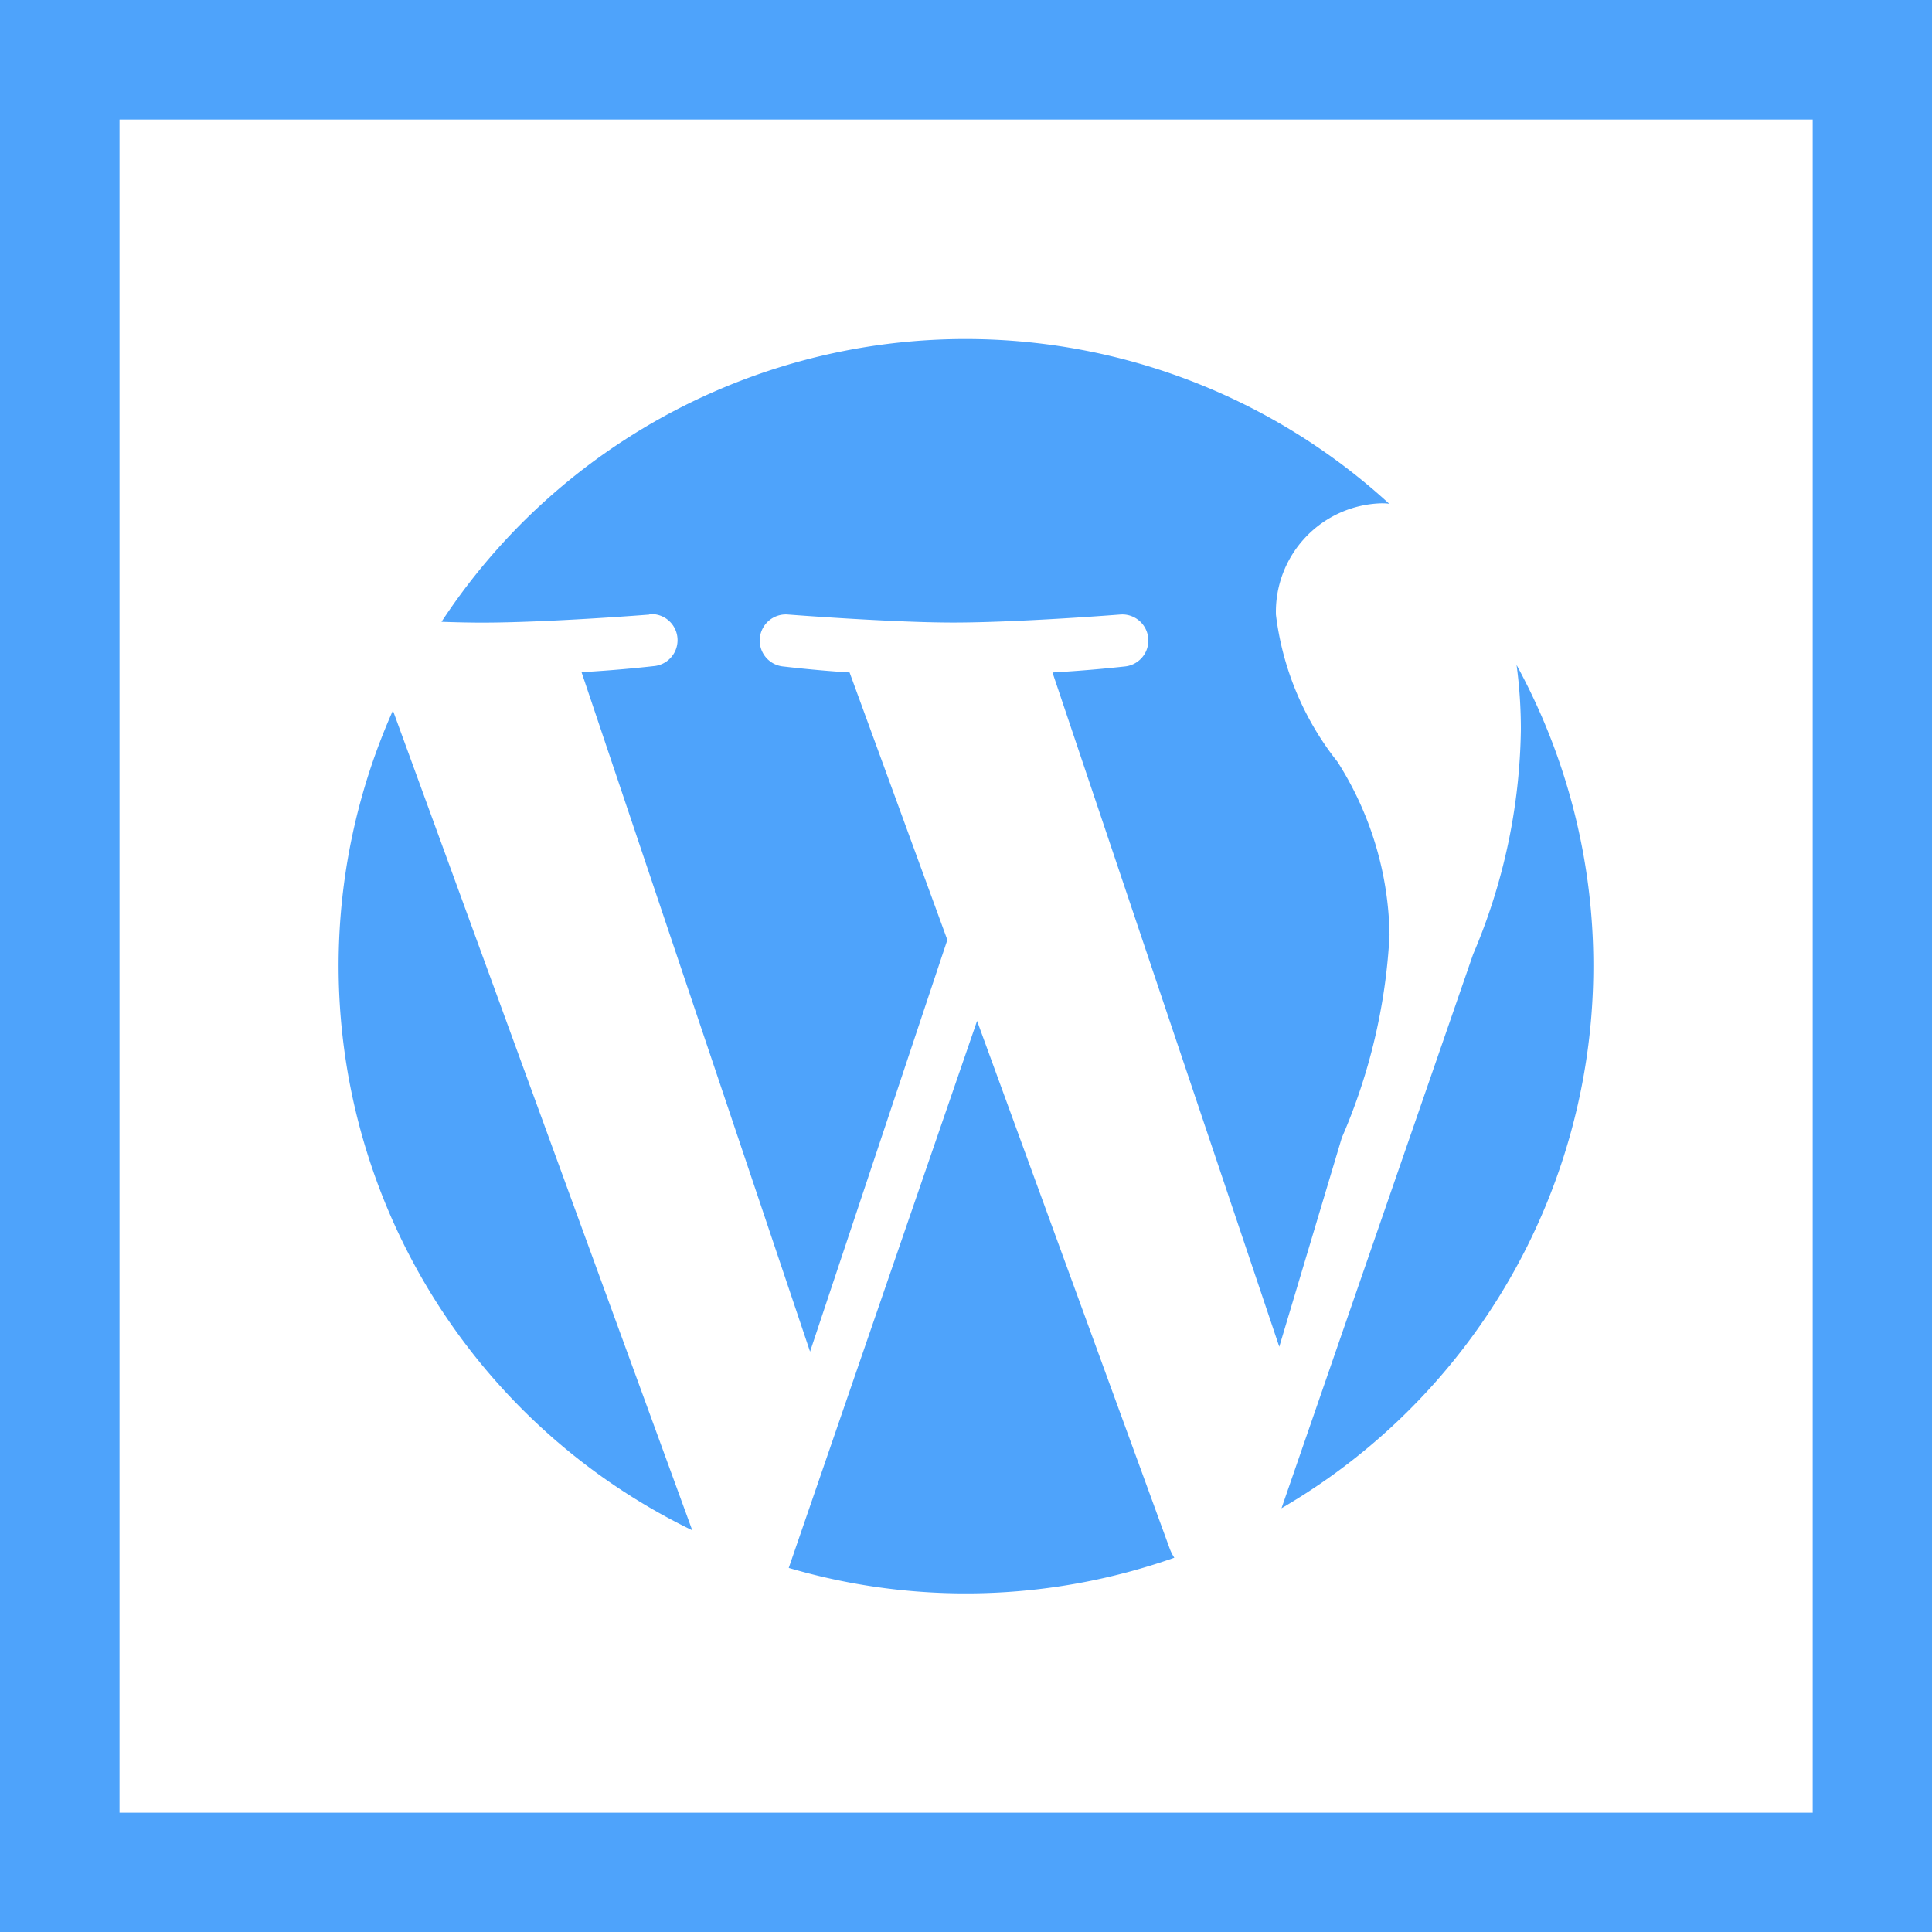 <svg fill="#4ea3fb" xmlns="http://www.w3.org/2000/svg" id="wordpress_142402" width="26.006" height="26.006" viewBox="0 0 26.006 26.006">
  <path id="Path_68149" data-name="Path 68149" d="M89.761,189.437,85.731,178.4a8.444,8.444,0,0,0,4.03,11.035Zm0,0" transform="translate(-80.442 -168.836)"></path>
  <path id="Path_68150" data-name="Path 68150" d="M200.55,256.285l-2.535,7.363a8.446,8.446,0,0,0,5.19-.137.642.642,0,0,1-.059-.115Zm0,0" transform="translate(-187.398 -242.543)"></path>
  <path id="Path_68151" data-name="Path 68151" d="M113.718,88.71a.349.349,0,0,1,.051.7s-.456.053-.967.081l3.076,9.146,1.848-5.542-1.316-3.6c-.455-.028-.886-.08-.886-.08a.35.35,0,0,1,.055-.7s1.394.108,2.224.108c.882,0,2.251-.108,2.251-.108a.349.349,0,0,1,.053.7s-.455.052-.966.08l3.053,9.076.842-2.814a7.87,7.87,0,0,0,.642-2.729,4.457,4.457,0,0,0-.7-2.33,3.949,3.949,0,0,1-.829-1.98,1.461,1.461,0,0,1,1.418-1.5c.036,0,.072,0,.108.007a8.441,8.441,0,0,0-12.758,1.588c.2.007.385.011.543.011.884,0,2.253-.108,2.253-.108Zm0,0" transform="translate(-104.974 -80.443)"></path>
  <path id="Path_68152" data-name="Path 68152" d="M321.715,178.277a8.449,8.449,0,0,0,3.164-11.351,6.534,6.534,0,0,1,.058.87,7.969,7.969,0,0,1-.643,3.024Zm0,0" transform="translate(-304.465 -157.975)"></path>
  <path id="Path_68153" data-name="Path 68153" d="M0,0V26.006H26.006V0ZM24.4,24.4H1.609V1.609H24.4Zm0,0"></path>
</svg>
